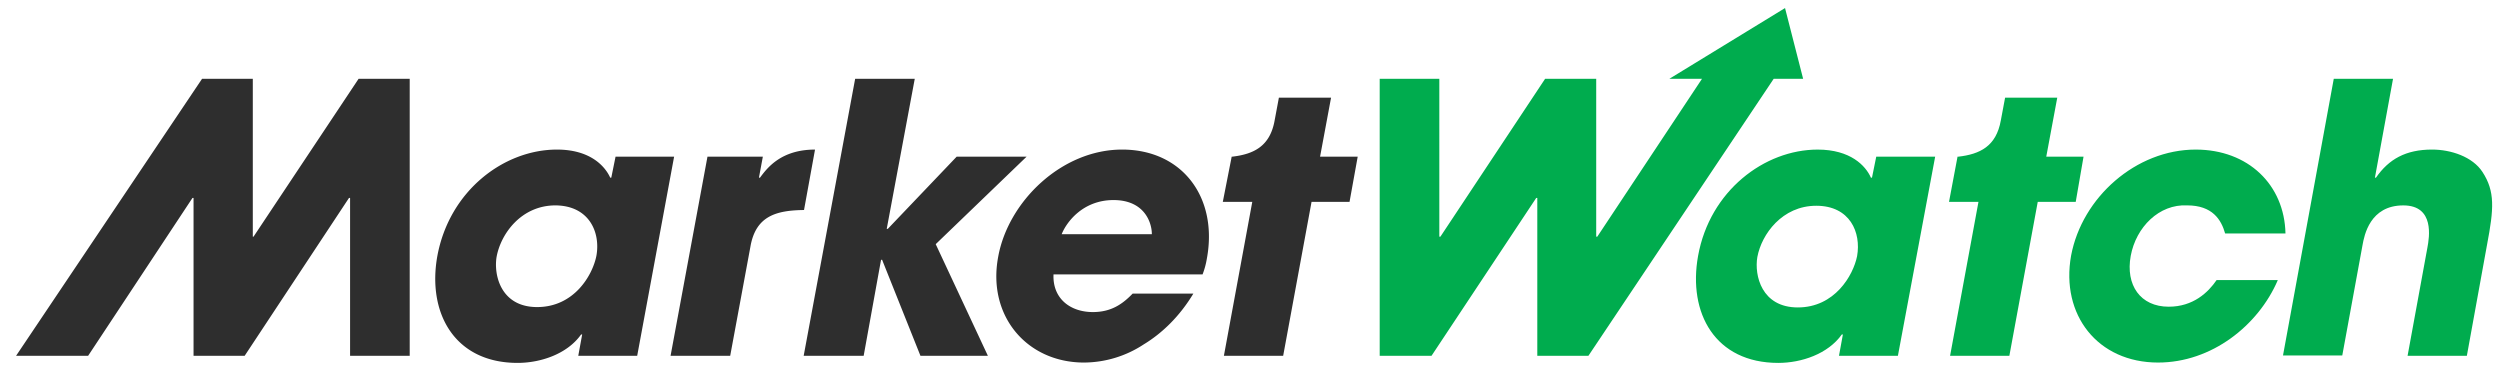 <svg xmlns="http://www.w3.org/2000/svg" width="155" height="23" fill="none"><path fill="#2e2e2e" d="M38.164 9.714l-.264 1.301h-.066c-.33-.727-1.254-1.741-3.301-1.741-3.301 0-6.668 2.557-7.416 6.591-.638 3.527 1.056 6.635 4.973 6.635 1.43 0 3.081-.551 3.939-1.764h.066l-.242 1.323h3.653l2.289-12.345h-3.631zm-1.188 6.15c-.242 1.213-1.386 3.174-3.675 3.174-2.245 0-2.707-1.984-2.509-3.13.264-1.411 1.518-3.174 3.653-3.174 2.091.022 2.795 1.675 2.531 3.13zm6.887-6.15h3.433l-.242 1.301h.066c.44-.595 1.298-1.741 3.411-1.741l-.682 3.747c-1.738.022-2.993.375-3.323 2.271l-1.254 6.768h-3.697l2.288-12.345zm9.155-4.827h3.697l-1.738 9.303h.066l4.269-4.475h4.335l-5.633 5.423 3.235 6.922h-4.181l-2.377-5.952h-.066l-1.078 5.952h-3.719l3.191-17.172zm16.548 4.387c-3.741 0-7.064 3.218-7.68 6.657-.682 3.659 1.782 6.547 5.325 6.547a6.786 6.786 0 003.697-1.124c1.166-.705 2.245-1.764 3.081-3.152h-3.763c-.616.639-1.32 1.146-2.465 1.146-1.43 0-2.509-.86-2.443-2.337h9.242a4.93 4.93 0 00.264-.97c.704-3.77-1.496-6.768-5.259-6.768zm-3.741 5.246c.286-.727 1.298-2.116 3.213-2.116s2.377 1.389 2.377 2.116h-5.589zM22.232 4.887l-6.514 9.788h-.044V4.887h-3.147L.997 22.059h4.467l6.47-9.788H12v9.788h3.169l6.47-9.788h.066v9.788h3.697V4.887h-3.169zm61.945 4.827h-2.333l.682-3.659h-3.235l-.264 1.411c-.286 1.609-1.298 2.094-2.641 2.249h-.022l-.55 2.8h1.827l-1.76 9.545h3.675l1.76-9.545h2.355l.506-2.8z"/><path fill="#00ac4e" d="M141.216 17.386c-1.211 2.8-4.093 5.092-7.416 5.092-3.741 0-6.052-2.954-5.391-6.635.682-3.615 4.027-6.569 7.723-6.569 3.257 0 5.502 2.182 5.568 5.202h-3.741c-.242-.86-.792-1.742-2.355-1.742-1.738-.088-3.168 1.345-3.499 3.13-.33 1.808.595 3.152 2.355 3.152 1.518 0 2.443-.882 2.971-1.653h3.785v.022zM110.672.5l-7.174 4.387h2.025l-6.492 9.788h-.066V4.887h-3.169l-6.492 9.788h-.066V4.887h-3.697v17.172h3.213l6.492-9.788h.066v9.788h3.169l11.487-17.172h1.826L110.672.5zm6.998 21.559h-3.653l.242-1.323h-.066c-.858 1.212-2.509 1.764-3.939 1.764-3.917 0-5.611-3.086-4.973-6.635.726-4.034 4.115-6.591 7.416-6.591 2.024 0 2.97.992 3.3 1.741h.066l.264-1.301h3.653l-2.31 12.345zm-6.206-2.998c2.289 0 3.433-1.984 3.675-3.174.264-1.477-.44-3.13-2.53-3.13-2.113 0-3.389 1.763-3.653 3.174-.198 1.146.264 3.13 2.508 3.13zm17.715-9.347h-2.311l.682-3.659h-3.234l-.265 1.411c-.286 1.609-1.298 2.094-2.64 2.249h-.044l-.528 2.8h1.826l-1.76 9.545h3.675l1.76-9.545h2.355l.484-2.8zm15.514-4.828h3.675l-1.123 6.128h.066c.792-1.146 1.849-1.741 3.477-1.741 1.166 0 2.509.441 3.125 1.389.792 1.212.704 2.293.286 4.497l-1.254 6.9h-3.675l1.232-6.723c.11-.595.462-2.601-1.496-2.601-2.069 0-2.421 1.852-2.531 2.469l-1.254 6.834h-3.675l3.147-17.15z"/></svg>